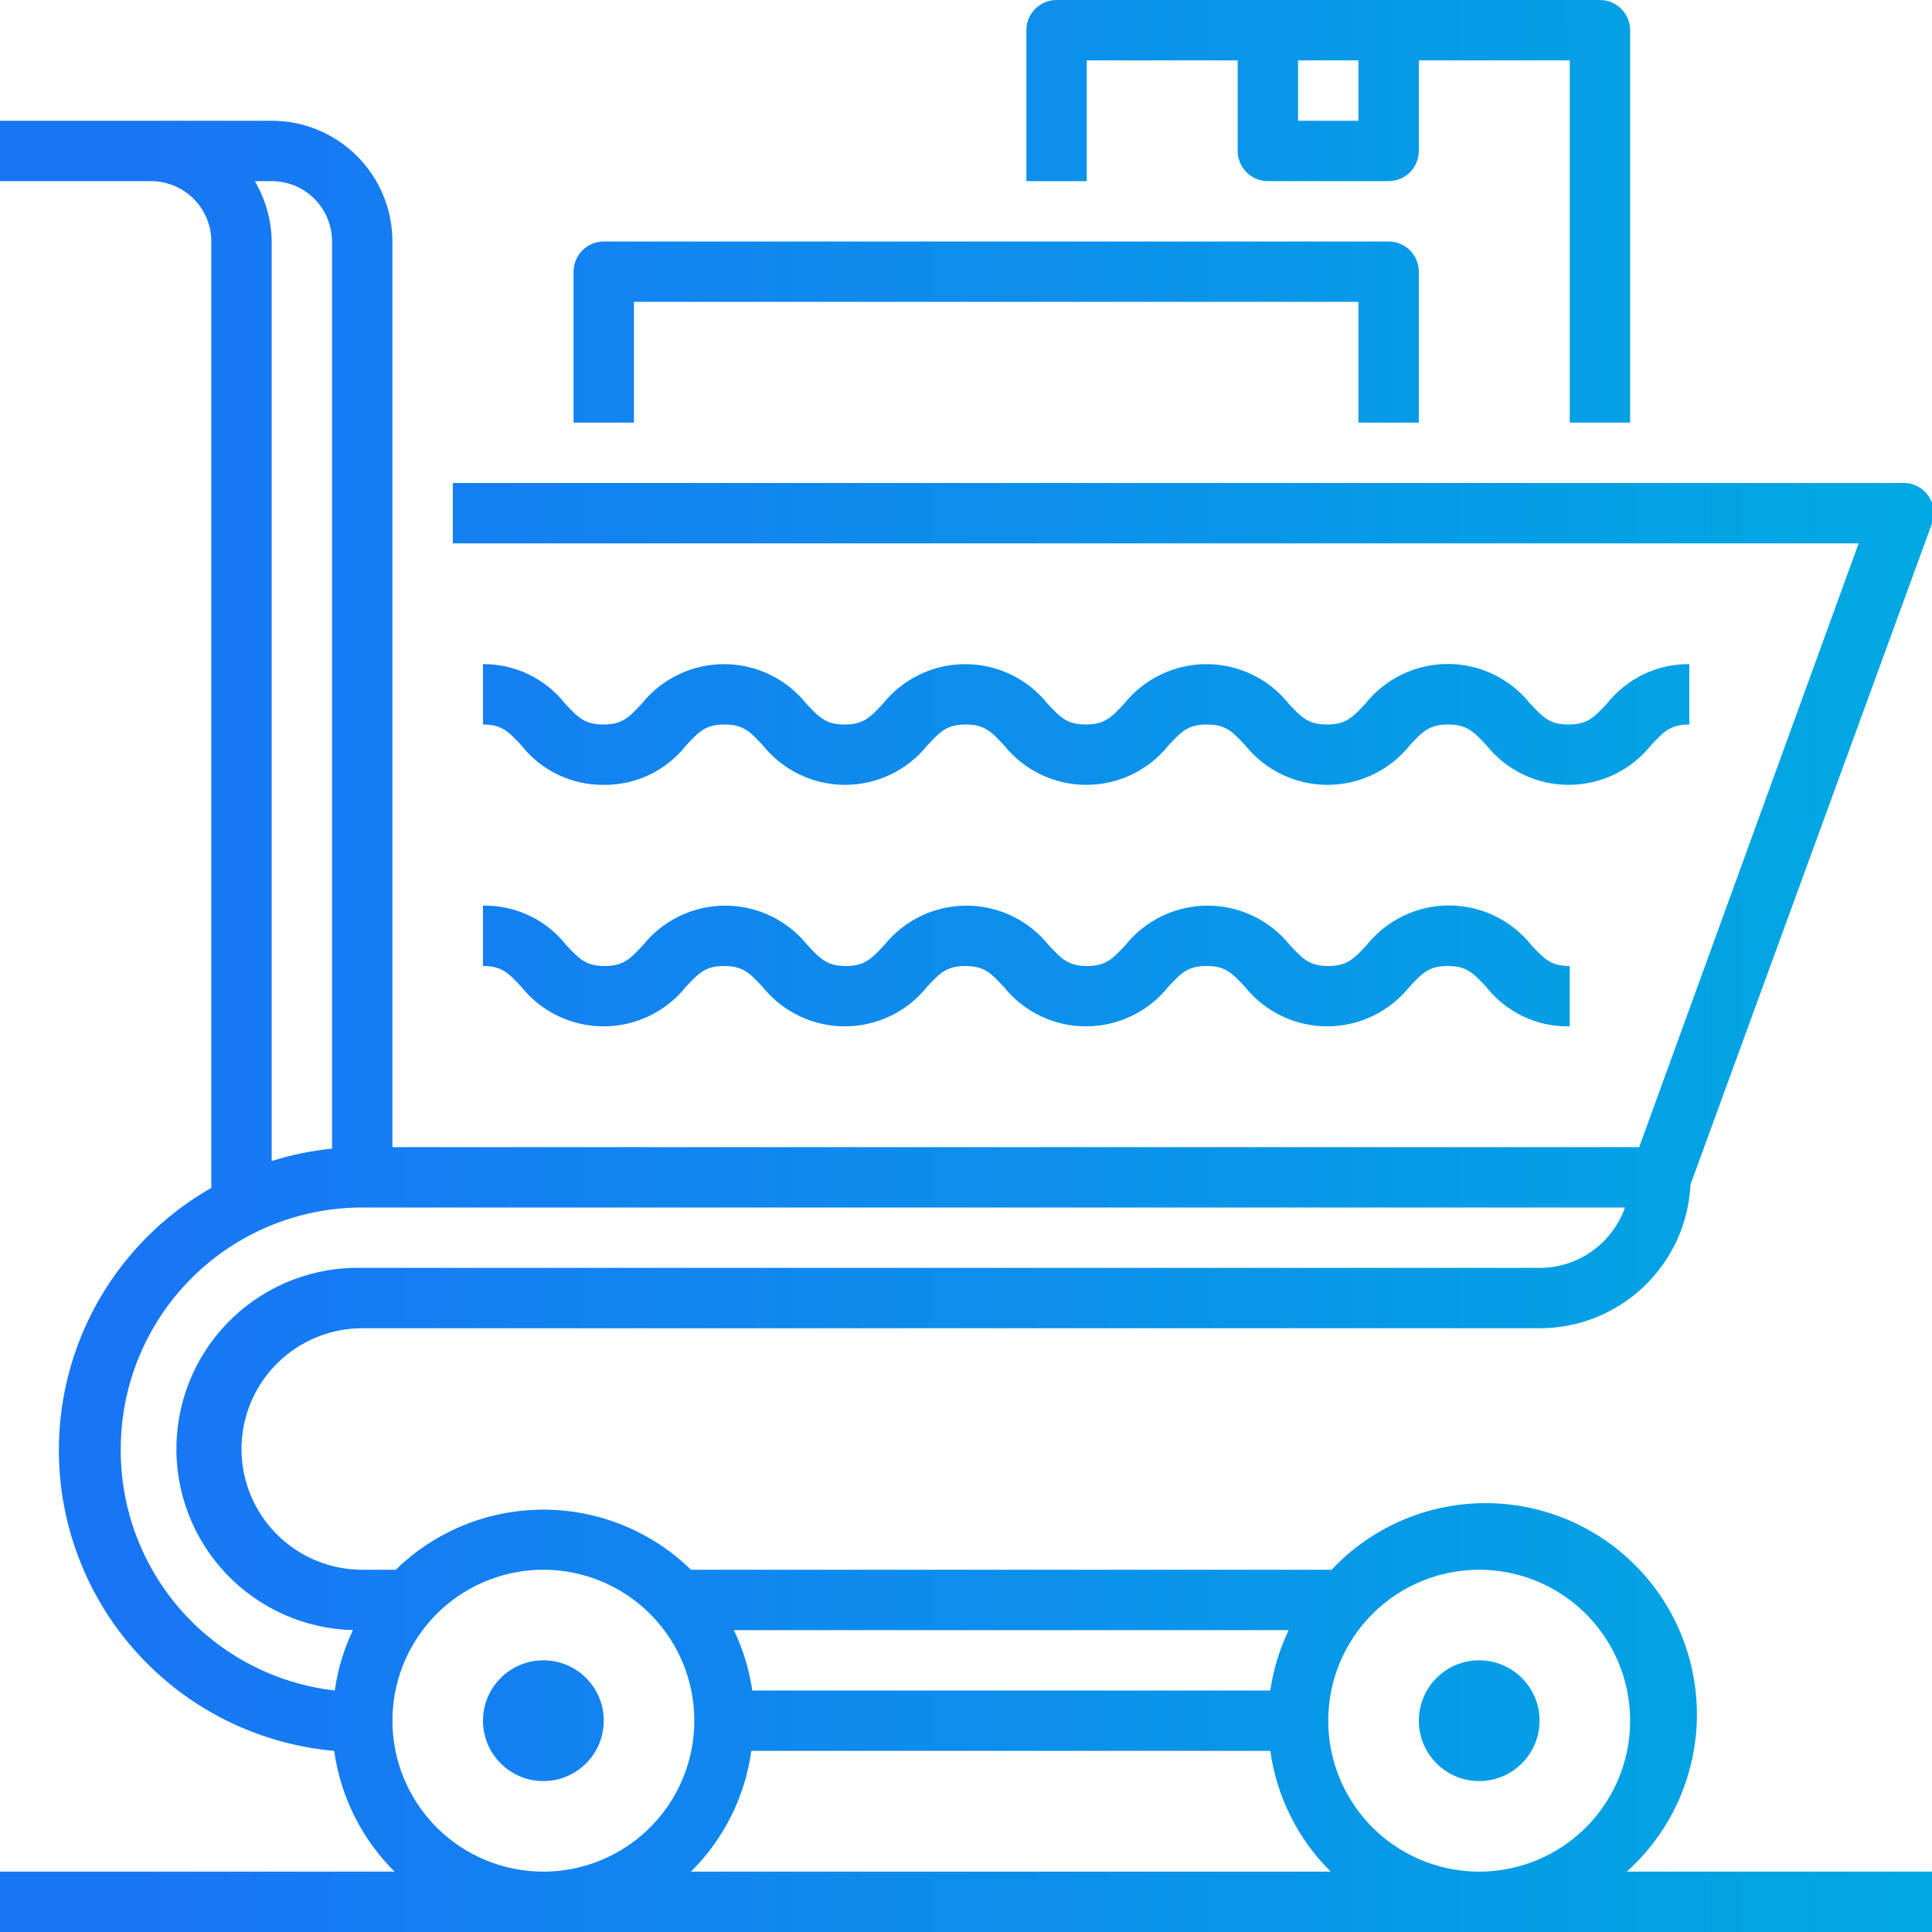 <svg width="100" height="100" viewBox="0 0 100 100" fill="none" xmlns="http://www.w3.org/2000/svg">
<g clip-path="url(#clip0_1068_27569)">
<path d="M84.203 96.875C85.301 95.889 86.187 94.691 86.81 93.354C87.432 92.016 87.778 90.566 87.826 89.092C87.873 87.617 87.622 86.148 87.087 84.773C86.552 83.398 85.745 82.146 84.713 81.091C83.682 80.036 82.447 79.201 81.085 78.636C79.722 78.071 78.259 77.787 76.784 77.802C75.308 77.817 73.851 78.13 72.5 78.722C71.149 79.315 69.932 80.175 68.922 81.25H35.766C33.722 79.255 30.98 78.139 28.125 78.139C25.27 78.139 22.527 79.255 20.484 81.25H18.75C17.092 81.25 15.503 80.591 14.331 79.419C13.159 78.247 12.5 76.658 12.5 75C12.5 73.342 13.159 71.753 14.331 70.581C15.503 69.409 17.092 68.75 18.75 68.75H79.688C81.696 68.752 83.629 67.981 85.083 66.596C86.538 65.211 87.404 63.319 87.5 61.312L100 27.094C100.089 26.85 100.115 26.588 100.077 26.332C100.04 26.076 99.939 25.833 99.784 25.625C99.629 25.418 99.425 25.252 99.19 25.142C98.955 25.033 98.696 24.984 98.438 25H23.438V28.125H96.203L84.844 59.375H20.312V12.5C20.312 10.842 19.654 9.253 18.482 8.081C17.31 6.908 15.72 6.25 14.062 6.25H0V9.375H7.812C8.641 9.375 9.436 9.704 10.022 10.29C10.608 10.876 10.938 11.671 10.938 12.5V61.484C8.045 63.133 5.754 65.662 4.399 68.703C3.044 71.745 2.697 75.139 3.406 78.392C4.116 81.645 5.847 84.586 8.345 86.787C10.844 88.987 13.98 90.332 17.297 90.625C17.627 92.994 18.725 95.189 20.422 96.875H0V100H100V96.875H84.203ZM76.562 81.25C78.108 81.25 79.618 81.708 80.903 82.567C82.188 83.425 83.189 84.645 83.78 86.073C84.372 87.5 84.526 89.071 84.225 90.587C83.923 92.102 83.179 93.494 82.087 94.587C80.994 95.679 79.602 96.423 78.087 96.725C76.571 97.026 75 96.872 73.573 96.28C72.145 95.689 70.925 94.688 70.067 93.403C69.208 92.118 68.75 90.608 68.75 89.062C68.75 86.99 69.573 85.003 71.038 83.538C72.503 82.073 74.49 81.25 76.562 81.25ZM65.75 87.5H38.938C38.78 86.416 38.458 85.362 37.984 84.375H66.703C66.229 85.362 65.908 86.416 65.75 87.5ZM13.188 9.375H14.062C14.891 9.375 15.686 9.704 16.272 10.29C16.858 10.876 17.188 11.671 17.188 12.5V59.453C16.127 59.559 15.079 59.773 14.062 60.094V12.5C14.051 11.399 13.749 10.322 13.188 9.375ZM6.25 75C6.25 71.685 7.567 68.505 9.911 66.161C12.255 63.817 15.435 62.5 18.75 62.5H84.109C83.786 63.414 83.187 64.206 82.395 64.766C81.603 65.325 80.657 65.626 79.688 65.625H18.75C17.519 65.593 16.294 65.804 15.144 66.246C13.994 66.688 12.943 67.352 12.05 68.2C10.246 69.912 9.197 72.271 9.133 74.758C9.101 75.989 9.312 77.214 9.754 78.364C10.195 79.513 10.859 80.565 11.707 81.458C13.42 83.261 15.779 84.311 18.266 84.375C17.797 85.363 17.481 86.417 17.328 87.5C14.265 87.149 11.44 85.679 9.395 83.372C7.35 81.065 6.23 78.083 6.25 75ZM20.312 89.062C20.312 87.517 20.771 86.007 21.629 84.722C22.488 83.437 23.708 82.436 25.135 81.845C26.563 81.253 28.134 81.099 29.649 81.4C31.165 81.702 32.557 82.446 33.649 83.538C34.742 84.631 35.486 86.023 35.787 87.538C36.089 89.054 35.934 90.625 35.343 92.052C34.752 93.48 33.75 94.7 32.465 95.558C31.181 96.417 29.67 96.875 28.125 96.875C26.053 96.875 24.066 96.052 22.601 94.587C21.136 93.122 20.312 91.135 20.312 89.062ZM35.766 96.875C37.463 95.189 38.56 92.994 38.891 90.625H65.75C66.08 92.994 67.178 95.189 68.875 96.875H35.766Z" fill="url(#paint0_linear_1068_27569)"/>
<path d="M31.25 40.625C32.07 40.633 32.881 40.453 33.621 40.098C34.361 39.743 35.009 39.223 35.516 38.578C36.188 37.859 36.531 37.5 37.5 37.5C38.469 37.5 38.812 37.859 39.484 38.578C39.995 39.217 40.643 39.732 41.38 40.086C42.117 40.44 42.925 40.624 43.742 40.624C44.56 40.624 45.367 40.44 46.104 40.086C46.841 39.732 47.489 39.217 48 38.578C48.672 37.859 49.016 37.5 49.984 37.5C50.953 37.5 51.297 37.859 51.969 38.578C52.48 39.217 53.128 39.732 53.865 40.086C54.602 40.44 55.409 40.624 56.227 40.624C57.044 40.624 57.852 40.44 58.589 40.086C59.326 39.732 59.974 39.217 60.484 38.578C61.156 37.859 61.5 37.5 62.469 37.5C63.438 37.5 63.781 37.859 64.453 38.578C64.964 39.217 65.612 39.732 66.349 40.086C67.086 40.44 67.893 40.624 68.711 40.624C69.529 40.624 70.336 40.44 71.073 40.086C71.81 39.732 72.458 39.217 72.969 38.578C73.641 37.859 73.984 37.5 74.953 37.5C75.922 37.5 76.266 37.859 76.938 38.578C77.448 39.217 78.096 39.732 78.833 40.086C79.57 40.44 80.378 40.624 81.195 40.624C82.013 40.624 82.82 40.44 83.557 40.086C84.294 39.732 84.942 39.217 85.453 38.578C86.125 37.859 86.469 37.5 87.438 37.5V34.375C86.617 34.367 85.806 34.547 85.067 34.902C84.327 35.257 83.679 35.777 83.172 36.422C82.5 37.141 82.156 37.5 81.188 37.5C80.219 37.5 79.875 37.141 79.203 36.422C78.692 35.781 78.044 35.263 77.305 34.907C76.567 34.551 75.757 34.366 74.938 34.366C74.118 34.366 73.308 34.551 72.57 34.907C71.831 35.263 71.183 35.781 70.672 36.422C70 37.141 69.656 37.5 68.688 37.5C67.719 37.5 67.375 37.141 66.703 36.422C66.192 35.783 65.544 35.268 64.807 34.914C64.07 34.56 63.263 34.376 62.445 34.376C61.628 34.376 60.82 34.56 60.083 34.914C59.346 35.268 58.698 35.783 58.188 36.422C57.516 37.141 57.172 37.5 56.203 37.5C55.234 37.5 54.891 37.141 54.219 36.422C53.708 35.783 53.06 35.268 52.323 34.914C51.586 34.56 50.779 34.376 49.961 34.376C49.143 34.376 48.336 34.56 47.599 34.914C46.862 35.268 46.214 35.783 45.703 36.422C45.031 37.141 44.688 37.5 43.719 37.5C42.75 37.5 42.406 37.141 41.734 36.422C41.224 35.783 40.576 35.268 39.839 34.914C39.102 34.56 38.294 34.376 37.477 34.376C36.659 34.376 35.852 34.56 35.115 34.914C34.378 35.268 33.73 35.783 33.219 36.422C32.547 37.141 32.203 37.5 31.234 37.5C30.266 37.5 29.922 37.141 29.25 36.422C28.745 35.779 28.099 35.261 27.362 34.906C26.626 34.551 25.818 34.369 25 34.375V37.5C25.969 37.5 26.312 37.859 26.984 38.578C27.491 39.223 28.14 39.743 28.879 40.098C29.619 40.453 30.43 40.633 31.25 40.625Z" fill="url(#paint1_linear_1068_27569)"/>
<path d="M25 50C25.969 50 26.312 50.359 26.984 51.078C27.495 51.717 28.143 52.232 28.88 52.586C29.617 52.94 30.424 53.124 31.242 53.124C32.06 53.124 32.867 52.94 33.604 52.586C34.341 52.232 34.989 51.717 35.5 51.078C36.172 50.359 36.516 50 37.484 50C38.453 50 38.797 50.359 39.469 51.078C39.98 51.717 40.628 52.232 41.365 52.586C42.102 52.94 42.909 53.124 43.727 53.124C44.544 53.124 45.352 52.94 46.089 52.586C46.826 52.232 47.474 51.717 47.984 51.078C48.656 50.359 49 50 49.969 50C50.938 50 51.281 50.359 51.953 51.078C52.464 51.717 53.112 52.232 53.849 52.586C54.586 52.94 55.393 53.124 56.211 53.124C57.029 53.124 57.836 52.94 58.573 52.586C59.31 52.232 59.958 51.717 60.469 51.078C61.141 50.359 61.484 50 62.453 50C63.422 50 63.766 50.359 64.438 51.078C64.948 51.717 65.596 52.232 66.333 52.586C67.07 52.94 67.878 53.124 68.695 53.124C69.513 53.124 70.32 52.94 71.057 52.586C71.794 52.232 72.442 51.717 72.953 51.078C73.625 50.359 73.969 50 74.938 50C75.906 50 76.25 50.359 76.922 51.078C77.435 51.731 78.094 52.257 78.845 52.612C79.596 52.967 80.419 53.143 81.25 53.125V50C80.281 50 79.938 49.641 79.266 48.922C78.755 48.281 78.106 47.763 77.368 47.407C76.629 47.051 75.82 46.866 75 46.866C74.18 46.866 73.371 47.051 72.632 47.407C71.894 47.763 71.245 48.281 70.734 48.922C70.062 49.641 69.719 50 68.75 50C67.781 50 67.438 49.641 66.766 48.922C66.255 48.283 65.607 47.768 64.87 47.414C64.133 47.06 63.325 46.876 62.508 46.876C61.69 46.876 60.883 47.06 60.146 47.414C59.409 47.768 58.761 48.283 58.25 48.922C57.578 49.641 57.234 50 56.266 50C55.297 50 54.953 49.641 54.281 48.922C53.77 48.283 53.122 47.768 52.385 47.414C51.648 47.06 50.841 46.876 50.023 46.876C49.206 46.876 48.398 47.06 47.661 47.414C46.924 47.768 46.276 48.283 45.766 48.922C45.094 49.641 44.75 50 43.781 50C42.812 50 42.469 49.641 41.797 48.922C41.286 48.283 40.638 47.768 39.901 47.414C39.164 47.06 38.357 46.876 37.539 46.876C36.721 46.876 35.914 47.06 35.177 47.414C34.44 47.768 33.792 48.283 33.281 48.922C32.609 49.641 32.266 50 31.297 50C30.328 50 29.984 49.641 29.312 48.922C28.801 48.271 28.145 47.747 27.397 47.392C26.648 47.037 25.828 46.86 25 46.875V50Z" fill="url(#paint2_linear_1068_27569)"/>
<path d="M28.125 92.188C29.851 92.188 31.25 90.788 31.25 89.062C31.25 87.337 29.851 85.938 28.125 85.938C26.399 85.938 25 87.337 25 89.062C25 90.788 26.399 92.188 28.125 92.188Z" fill="url(#paint3_linear_1068_27569)"/>
<path d="M76.562 92.188C78.288 92.188 79.688 90.788 79.688 89.062C79.688 87.337 78.288 85.938 76.562 85.938C74.837 85.938 73.438 87.337 73.438 89.062C73.438 90.788 74.837 92.188 76.562 92.188Z" fill="url(#paint4_linear_1068_27569)"/>
<path d="M32.812 15.625H70.312V21.875H73.438V14.062C73.438 13.648 73.273 13.251 72.98 12.958C72.687 12.665 72.289 12.5 71.875 12.5H31.25C30.836 12.5 30.438 12.665 30.145 12.958C29.852 13.251 29.688 13.648 29.688 14.062V21.875H32.812V15.625Z" fill="url(#paint5_linear_1068_27569)"/>
<path d="M56.25 3.125H64.062V7.812C64.062 8.227 64.227 8.624 64.52 8.917C64.813 9.21 65.211 9.375 65.625 9.375H71.875C72.289 9.375 72.687 9.21 72.98 8.917C73.273 8.624 73.438 8.227 73.438 7.812V3.125H81.25V21.875H84.375V1.562C84.375 1.148 84.21 0.751 83.917 0.458C83.624 0.165 83.227 0 82.812 0H54.688C54.273 0 53.876 0.165 53.583 0.458C53.29 0.751 53.125 1.148 53.125 1.562V9.375H56.25V3.125ZM70.312 3.125V6.25H67.188V3.125H70.312Z" fill="url(#paint6_linear_1068_27569)"/>
</g>
<defs>
<linearGradient id="paint0_linear_1068_27569" x1="7.236" y1="62.281" x2="100.094" y2="62.281" gradientUnits="userSpaceOnUse">
<stop stop-color="#1876F5"/>
<stop offset="1" stop-color="#00A9E1"/>
</linearGradient>
<linearGradient id="paint1_linear_1068_27569" x1="7.236" y1="62.281" x2="100.094" y2="62.281" gradientUnits="userSpaceOnUse">
<stop stop-color="#1876F5"/>
<stop offset="1" stop-color="#00A9E1"/>
</linearGradient>
<linearGradient id="paint2_linear_1068_27569" x1="7.236" y1="62.281" x2="100.094" y2="62.281" gradientUnits="userSpaceOnUse">
<stop stop-color="#1876F5"/>
<stop offset="1" stop-color="#00A9E1"/>
</linearGradient>
<linearGradient id="paint3_linear_1068_27569" x1="7.236" y1="62.281" x2="100.094" y2="62.281" gradientUnits="userSpaceOnUse">
<stop stop-color="#1876F5"/>
<stop offset="1" stop-color="#00A9E1"/>
</linearGradient>
<linearGradient id="paint4_linear_1068_27569" x1="7.236" y1="62.281" x2="100.094" y2="62.281" gradientUnits="userSpaceOnUse">
<stop stop-color="#1876F5"/>
<stop offset="1" stop-color="#00A9E1"/>
</linearGradient>
<linearGradient id="paint5_linear_1068_27569" x1="7.236" y1="62.281" x2="100.094" y2="62.281" gradientUnits="userSpaceOnUse">
<stop stop-color="#1876F5"/>
<stop offset="1" stop-color="#00A9E1"/>
</linearGradient>
<linearGradient id="paint6_linear_1068_27569" x1="7.236" y1="62.281" x2="100.094" y2="62.281" gradientUnits="userSpaceOnUse">
<stop stop-color="#1876F5"/>
<stop offset="1" stop-color="#00A9E1"/>
</linearGradient>
<clipPath id="clip0_1068_27569">
<rect width="100" height="100" fill="white"/>
</clipPath>
</defs>
</svg>
